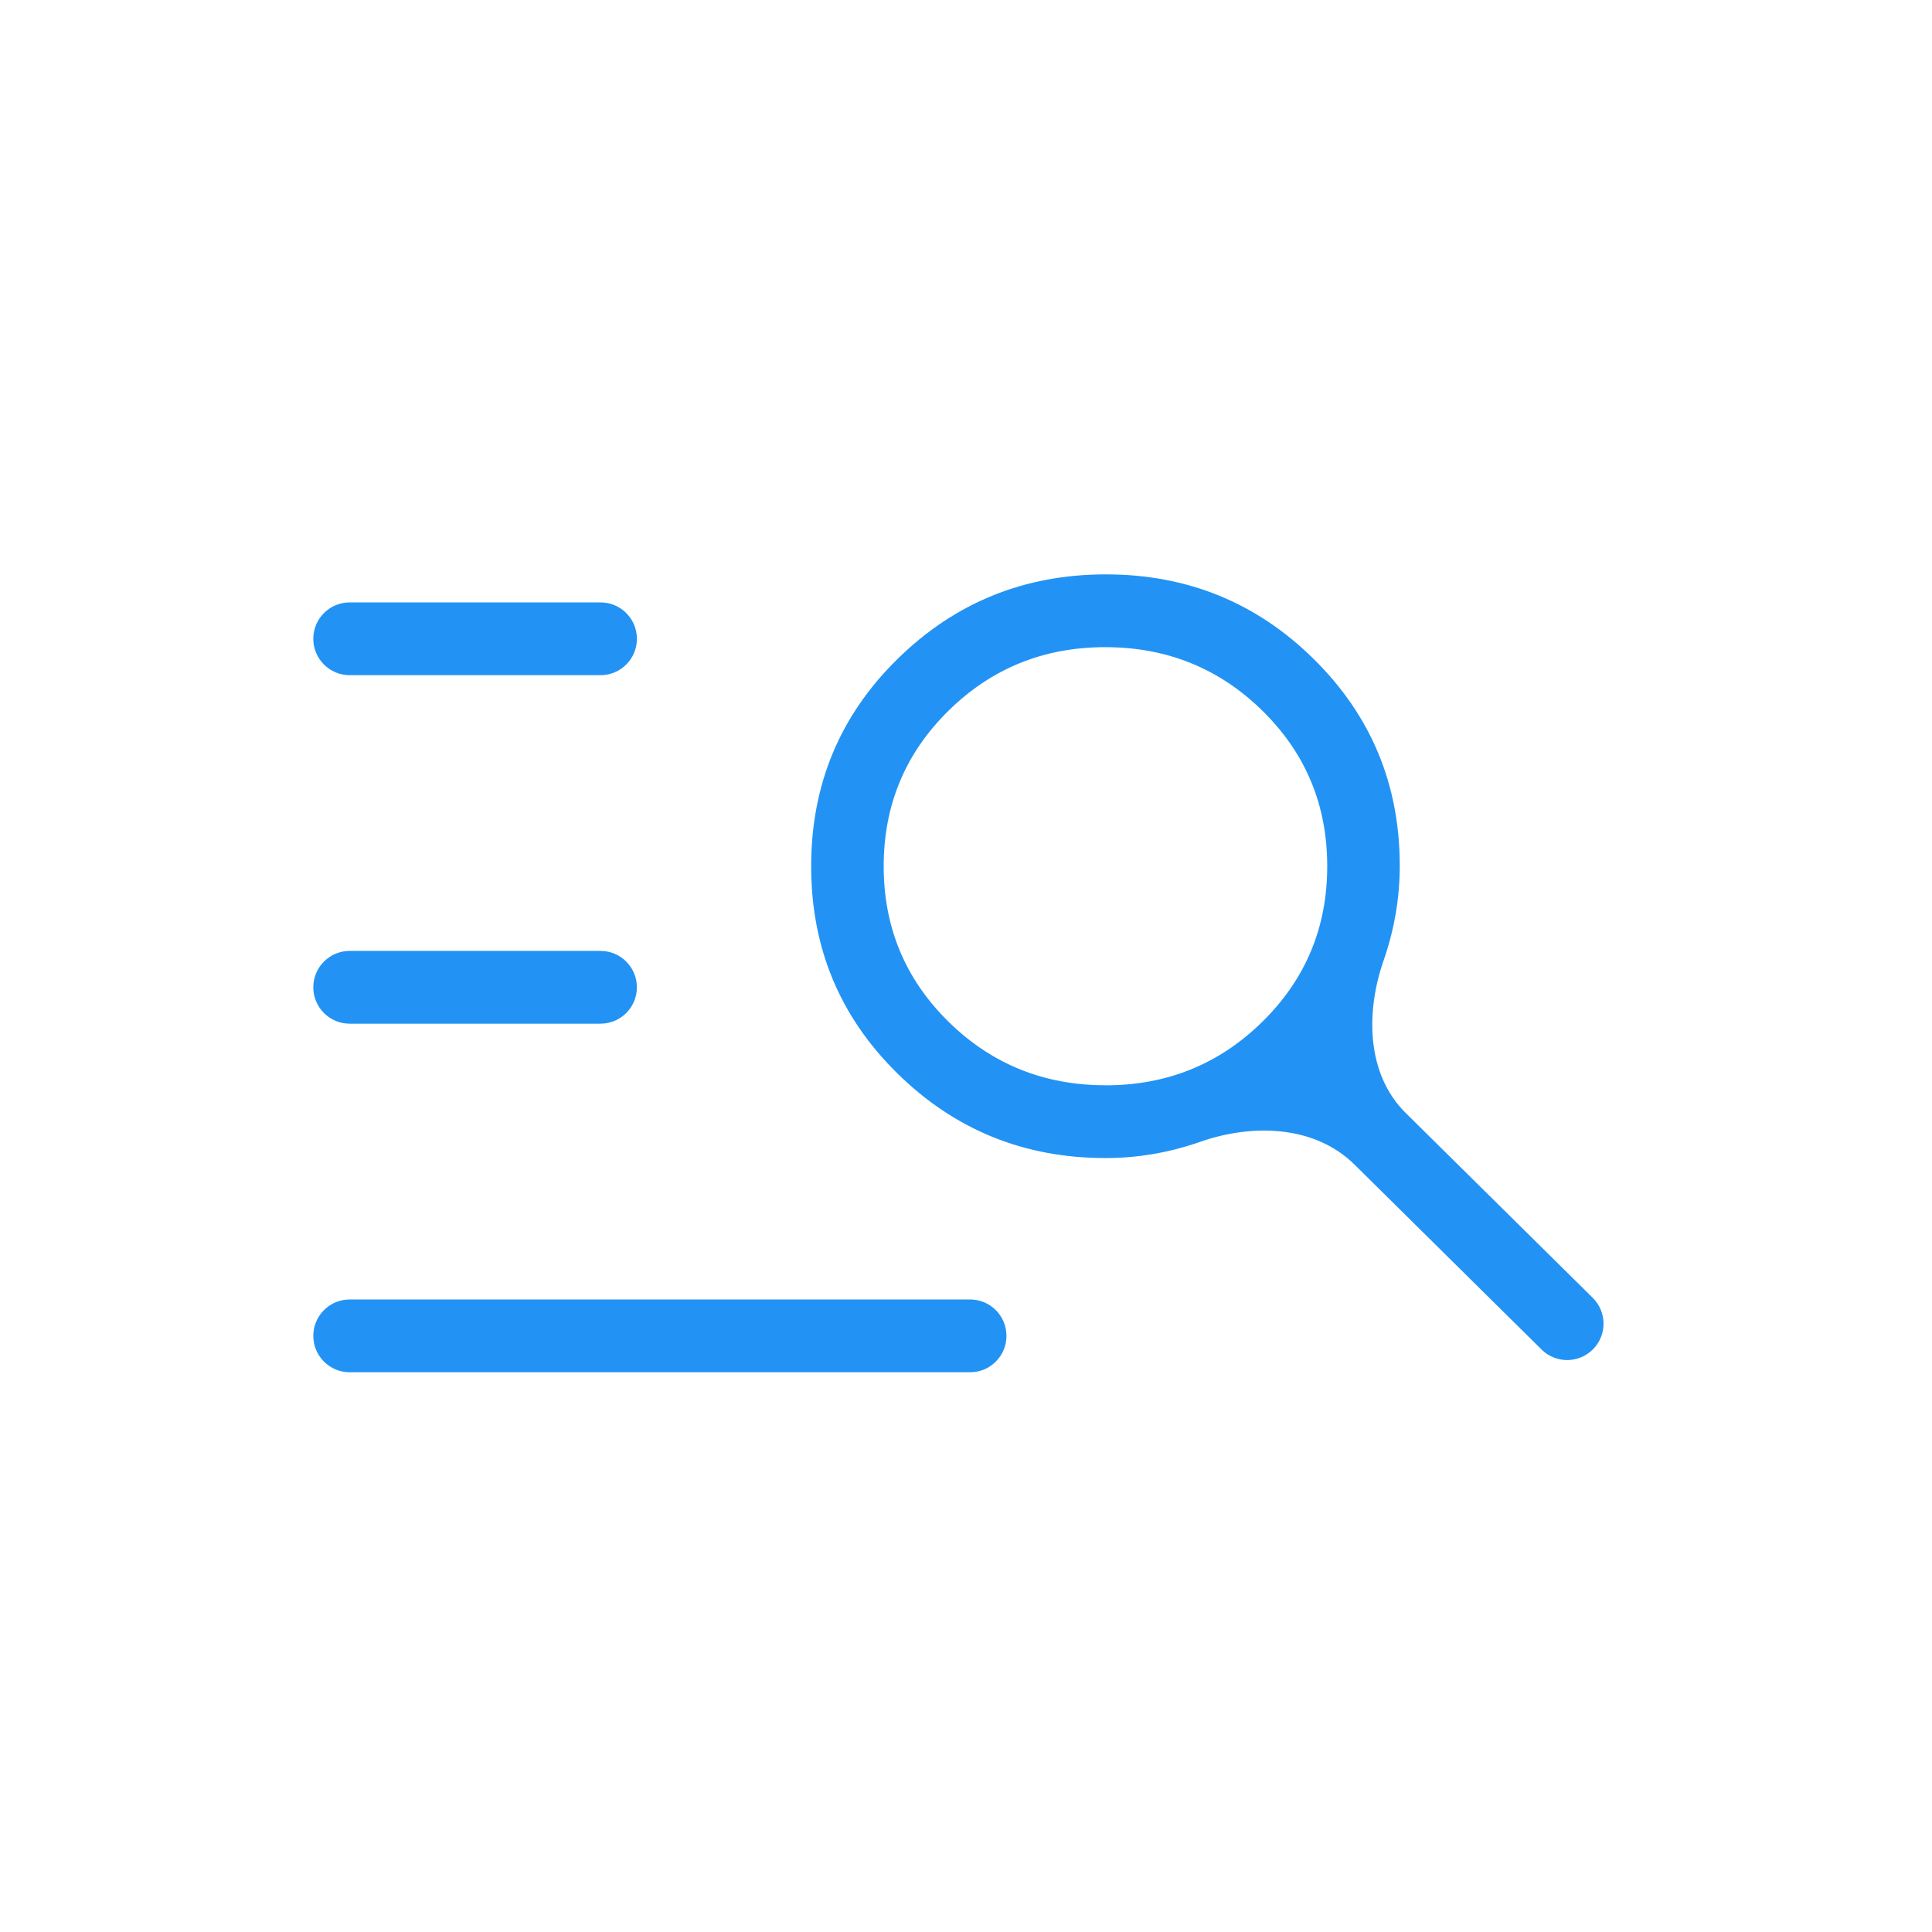 <svg width="111" height="111" viewBox="0 0 111 111" fill="none" xmlns="http://www.w3.org/2000/svg">
<path d="M20.091 78.841C18.936 78.841 18 77.905 18 76.75C18 75.595 18.936 74.659 20.091 74.659H55.734C56.889 74.659 57.825 75.595 57.825 76.75C57.825 77.905 56.889 78.841 55.734 78.841H20.091ZM20.091 58.814C18.936 58.814 18 57.878 18 56.724C18 55.569 18.936 54.633 20.091 54.633H34.501C35.656 54.633 36.592 55.569 36.592 56.724C36.592 57.878 35.656 58.814 34.501 58.814H20.091ZM20.091 38.792C18.936 38.792 18 37.856 18 36.701C18 35.546 18.936 34.61 20.091 34.61H34.501C35.656 34.61 36.592 35.546 36.592 36.701C36.592 37.856 35.656 38.792 34.501 38.792H20.091ZM91.519 77.525C90.707 78.341 89.388 78.346 88.57 77.537L77.823 66.911C75.54 64.654 71.971 64.543 68.942 65.606C67.175 66.225 65.365 66.534 63.513 66.534C58.835 66.534 54.849 64.912 51.554 61.666C48.254 58.421 46.604 54.456 46.604 49.769C46.604 45.083 48.254 41.117 51.554 37.872C54.857 34.624 58.85 33 63.533 33C68.217 33 72.201 34.624 75.487 37.872C78.774 41.12 80.418 45.072 80.421 49.727C80.421 51.587 80.112 53.403 79.496 55.176C78.452 58.164 78.511 61.718 80.761 63.943L91.508 74.564C92.331 75.378 92.336 76.706 91.519 77.525ZM63.513 62.356C67.051 62.356 70.06 61.135 72.537 58.693C75.015 56.254 76.254 53.278 76.254 49.765C76.254 46.252 75.015 43.278 72.537 40.841C70.06 38.404 67.051 37.185 63.513 37.182C59.974 37.179 56.965 38.399 54.487 40.841C52.01 43.283 50.771 46.259 50.771 49.769C50.771 53.279 52.01 56.254 54.487 58.693C56.965 61.133 59.974 62.352 63.513 62.352" fill="#2293F4"/>
</svg>
